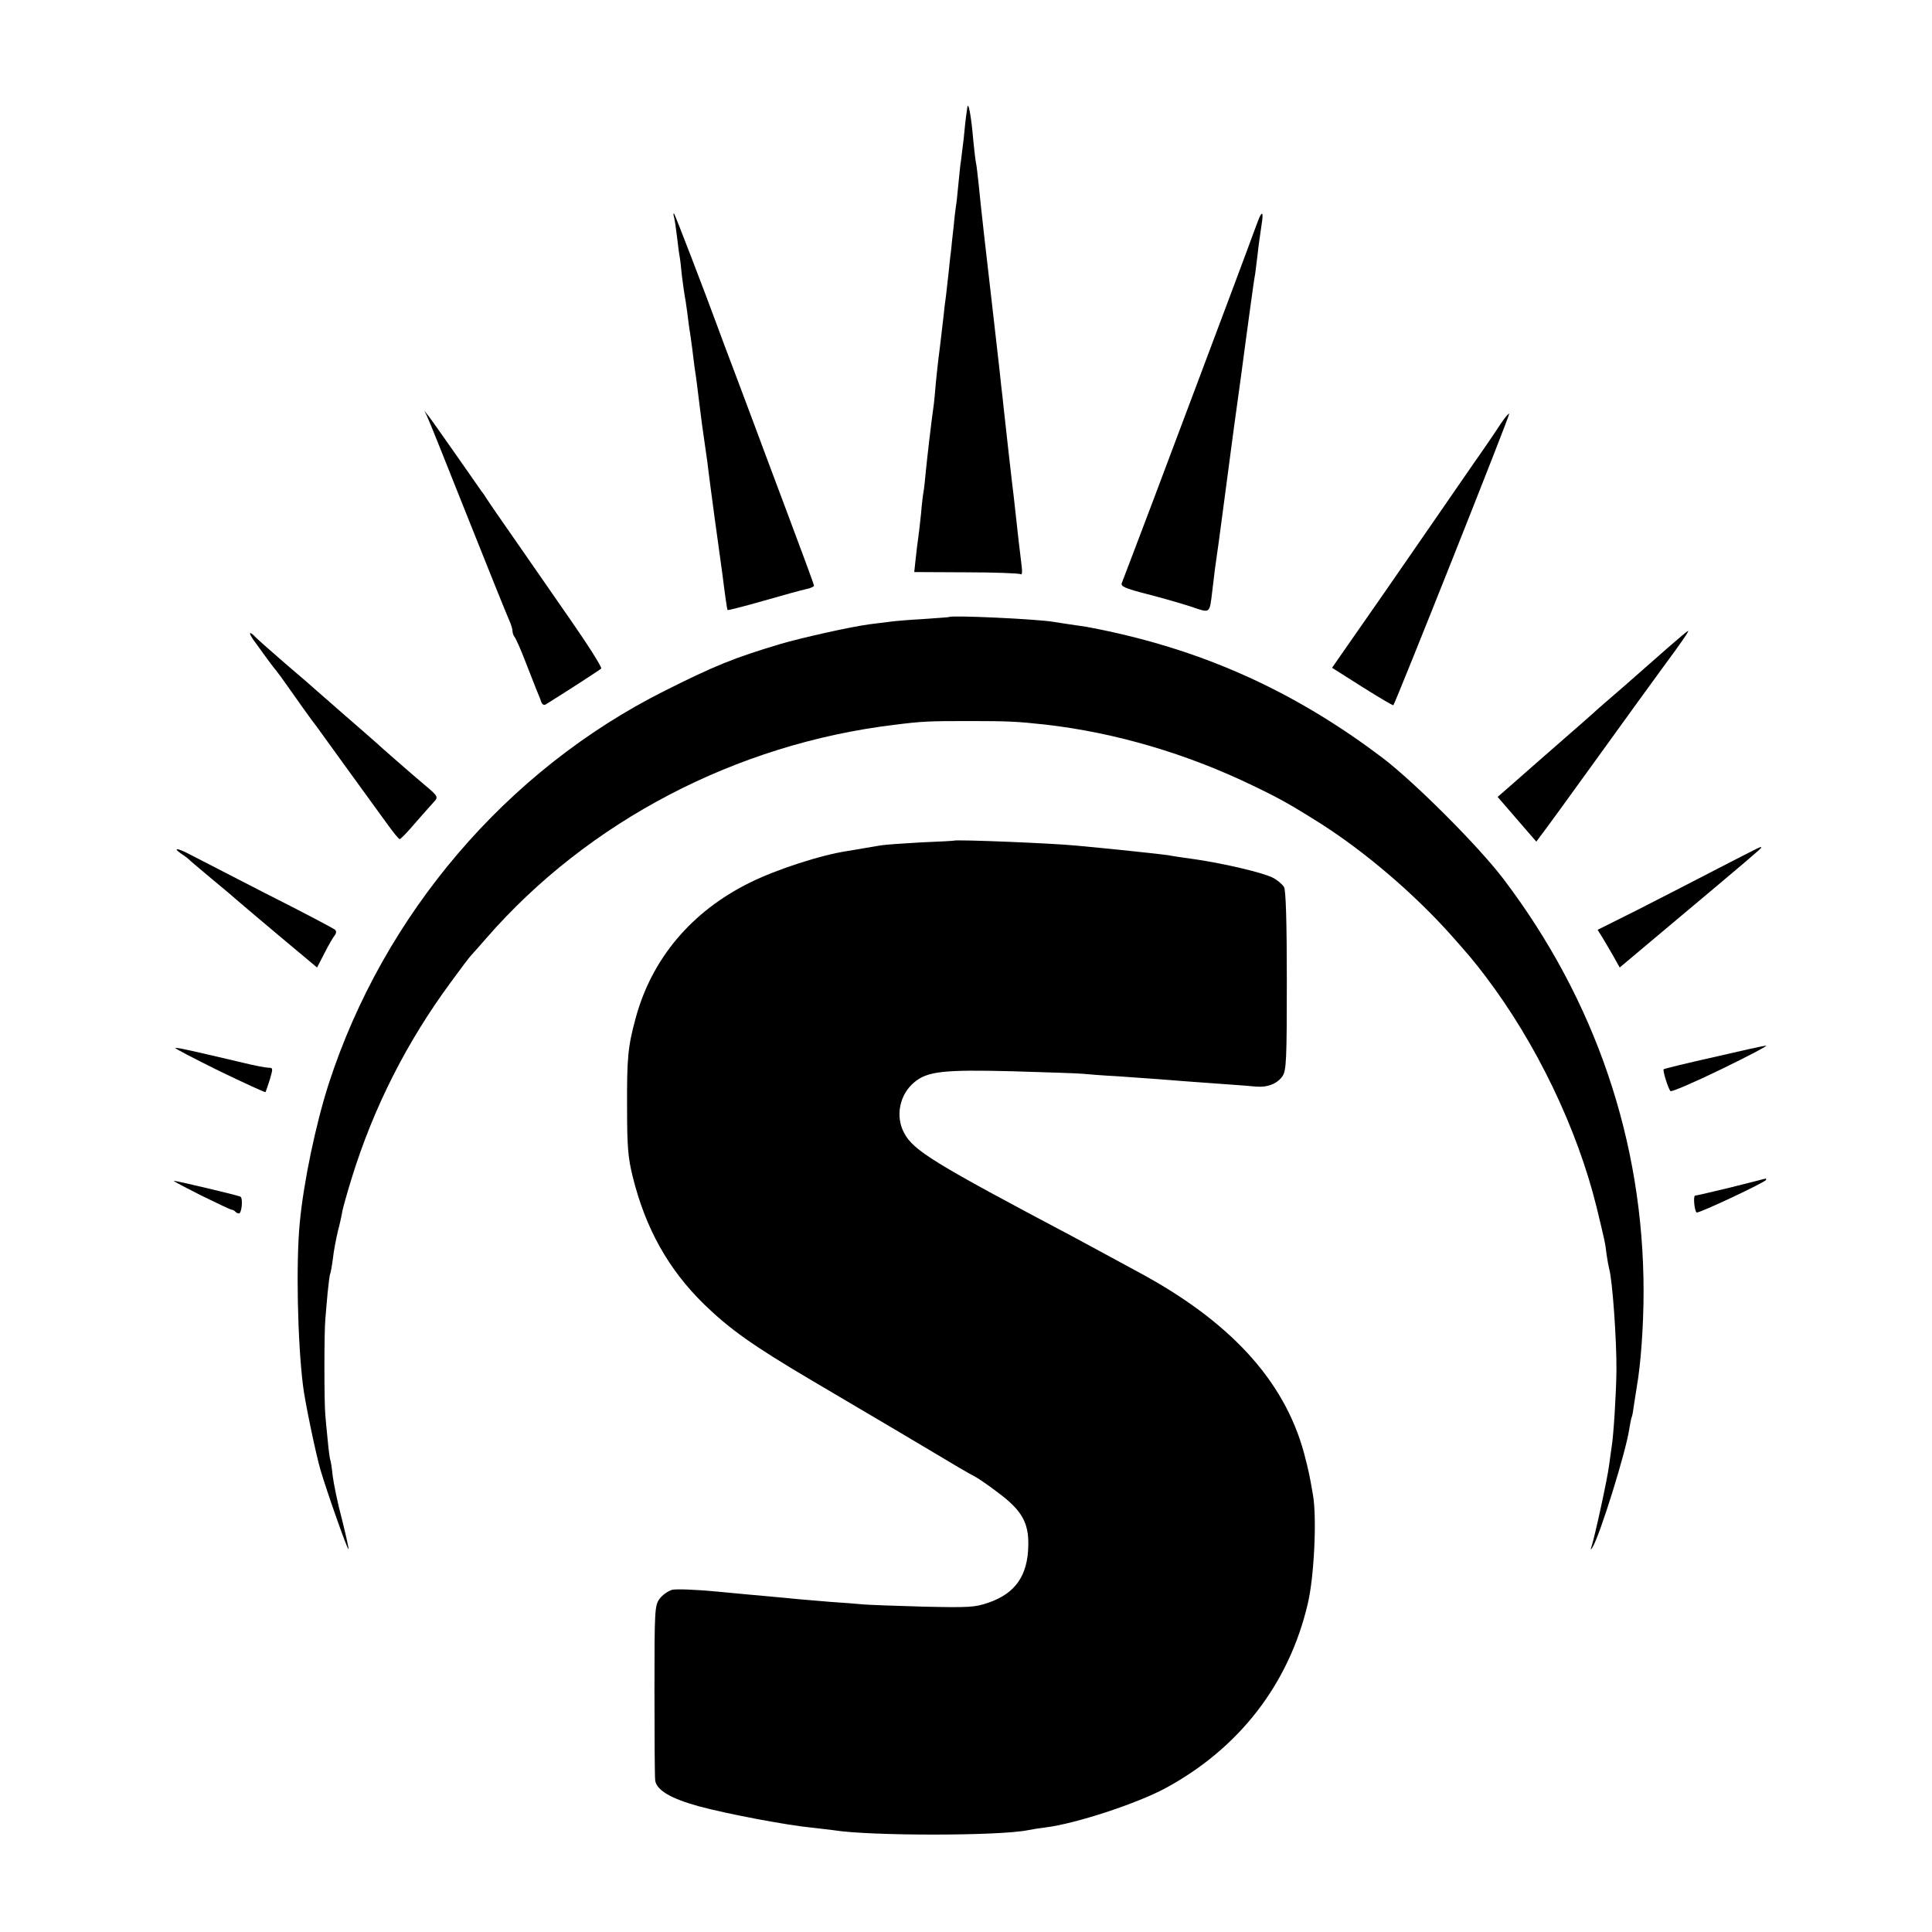 <?xml version="1.0" standalone="no"?>
<!DOCTYPE svg PUBLIC "-//W3C//DTD SVG 20010904//EN"
 "http://www.w3.org/TR/2001/REC-SVG-20010904/DTD/svg10.dtd">
<svg version="1.0" xmlns="http://www.w3.org/2000/svg"
 width="769pt" height="769pt" viewBox="0 0 769 769"
 preserveAspectRatio="xMidYMid meet">
<g transform="translate(0,769) scale(0.1,-0.1)"
fill="#000000" stroke="none">
<path d="M3850 7260 c-2 -14 -4 -29 -5 -35 -1 -5 -5 -44 -9 -85 -5 -41 -10
-82 -11 -90 -2 -8 -6 -49 -10 -90 -4 -41 -8 -82 -10 -90 -1 -8 -6 -44 -9 -80
-4 -36 -9 -77 -10 -93 -2 -15 -7 -55 -10 -90 -4 -34 -9 -78 -11 -97 -3 -19 -7
-53 -9 -75 -14 -122 -18 -152 -21 -175 -2 -14 -6 -56 -10 -93 -3 -37 -7 -82
-10 -100 -9 -64 -24 -193 -30 -254 -3 -34 -7 -70 -9 -80 -2 -10 -7 -49 -10
-88 -4 -38 -9 -81 -11 -95 -2 -14 -7 -50 -10 -81 l-6 -56 206 -1 c112 0 210
-4 216 -7 7 -5 9 6 5 36 -5 39 -15 124 -31 272 -3 23 -12 101 -20 172 -8 72
-17 153 -20 180 -3 28 -7 68 -10 90 -2 22 -11 103 -20 180 -9 77 -18 156 -20
175 -11 91 -45 392 -50 450 -4 36 -8 72 -10 80 -2 8 -7 49 -11 90 -8 99 -21
164 -24 130z"/>
<path d="M2683 6825 c3 -11 8 -47 12 -80 4 -32 8 -67 10 -75 2 -9 6 -43 9 -76
4 -32 9 -68 11 -79 2 -11 7 -40 10 -65 3 -25 7 -56 9 -70 3 -14 7 -47 11 -75
3 -27 8 -63 10 -80 6 -36 11 -79 21 -160 4 -33 8 -64 9 -70 2 -14 15 -103 20
-140 2 -16 8 -66 14 -110 6 -44 13 -98 16 -120 3 -22 7 -51 9 -65 2 -14 12
-86 22 -160 9 -74 18 -136 20 -138 1 -2 64 14 141 36 76 22 153 43 171 47 17
3 32 10 32 14 0 4 -50 140 -111 302 -61 162 -116 310 -123 329 -7 19 -41 109
-75 200 -35 91 -68 181 -75 200 -51 139 -169 446 -173 450 -3 3 -3 -4 0 -15z"/>
<path d="M5017 6833 c-3 -4 -14 -33 -25 -63 -22 -61 -142 -381 -232 -620 -32
-85 -110 -292 -173 -460 -64 -168 -118 -312 -122 -321 -5 -13 13 -21 102 -44
59 -15 138 -38 175 -50 76 -26 72 -29 83 60 7 63 15 123 20 155 2 14 11 77 19
140 40 306 58 436 76 565 10 77 26 194 35 260 9 66 18 131 21 145 2 14 6 50
10 80 3 30 10 78 14 105 8 49 7 64 -3 48z"/>
<path d="M1699 6035 c6 -11 78 -191 161 -400 83 -209 158 -394 166 -412 8 -17
14 -37 14 -45 0 -8 4 -18 8 -23 5 -6 24 -48 42 -95 18 -47 39 -98 45 -115 7
-16 16 -38 19 -48 4 -11 11 -15 18 -11 76 47 215 137 221 143 4 4 -50 90 -121
192 -70 101 -159 229 -197 284 -38 55 -83 120 -100 144 -16 23 -34 50 -40 59
-5 9 -14 21 -18 26 -4 6 -50 72 -102 146 -52 74 -101 144 -110 155 l-16 20 10
-20z"/>
<path d="M5973 6003 c-17 -27 -64 -96 -105 -154 -40 -58 -140 -203 -223 -323
-82 -119 -193 -279 -247 -356 l-96 -138 120 -76 c67 -42 122 -75 124 -73 8 8
464 1153 461 1160 -1 4 -16 -14 -34 -40z"/>
<path d="M3777 5234 c-1 -1 -47 -4 -102 -8 -55 -3 -116 -8 -135 -11 -19 -2
-55 -7 -80 -10 -75 -10 -272 -54 -356 -79 -184 -55 -262 -87 -459 -186 -628
-315 -1118 -889 -1337 -1565 -51 -159 -100 -391 -115 -554 -15 -156 -9 -468
13 -646 7 -61 52 -277 70 -337 25 -85 107 -318 111 -314 2 1 -10 55 -26 119
-17 63 -33 142 -37 174 -3 32 -8 61 -10 64 -1 3 -6 35 -9 70 -4 36 -8 83 -10
105 -5 47 -5 335 0 384 1 19 6 66 9 104 4 38 8 72 10 75 2 3 7 31 11 61 3 30
13 80 20 110 8 30 16 67 18 81 3 14 19 72 37 130 87 281 218 540 394 779 38
52 74 100 80 106 6 6 34 38 62 70 405 465 994 773 1624 849 110 14 138 15 300
15 155 0 189 -2 300 -14 281 -32 567 -117 829 -244 108 -52 150 -76 266 -149
179 -114 372 -279 519 -443 77 -87 89 -101 138 -165 202 -266 365 -604 443
-920 32 -133 34 -139 40 -190 3 -22 8 -47 10 -55 13 -44 30 -284 29 -405 -1
-94 -12 -265 -19 -303 -1 -9 -6 -42 -10 -72 -6 -52 -56 -281 -70 -325 -5 -15
-4 -16 3 -5 29 45 134 382 147 472 4 24 8 45 10 48 2 3 6 26 9 50 4 25 9 56
11 70 16 90 27 244 27 380 0 596 -192 1160 -559 1643 -100 131 -350 381 -478
479 -327 248 -666 408 -1055 497 -47 11 -103 22 -125 26 -22 3 -56 8 -75 11
-19 3 -45 7 -58 9 -65 11 -405 27 -415 19z"/>
<path d="M6640 5113 c-167 -147 -216 -190 -255 -223 -22 -19 -42 -37 -45 -40
-3 -3 -61 -54 -130 -114 -69 -60 -153 -134 -187 -164 l-62 -54 77 -89 77 -89
17 23 c10 12 109 148 220 302 111 154 232 321 268 370 71 96 105 145 99 144
-2 0 -38 -30 -79 -66z"/>
<path d="M1016 5133 c15 -21 39 -54 53 -73 14 -19 28 -37 31 -40 3 -3 30 -40
60 -83 30 -43 66 -93 80 -112 14 -18 33 -44 42 -57 19 -26 198 -274 261 -360
23 -32 44 -58 48 -58 4 0 33 30 65 68 32 37 65 73 71 80 18 19 17 23 -36 67
-50 42 -177 153 -195 170 -6 6 -63 55 -126 110 -63 55 -117 102 -120 105 -3 3
-52 46 -110 95 -58 50 -112 98 -121 107 -30 32 -32 19 -3 -19z"/>
<path d="M3797 4344 c-1 -1 -60 -4 -132 -7 -71 -4 -143 -9 -160 -12 -16 -3
-46 -8 -65 -11 -19 -3 -48 -8 -65 -11 -108 -16 -285 -74 -390 -126 -233 -115
-391 -303 -455 -540 -31 -114 -35 -160 -34 -357 0 -155 4 -199 22 -272 51
-207 142 -370 284 -509 102 -99 193 -164 423 -300 282 -166 457 -270 487 -288
78 -47 146 -87 168 -98 14 -7 57 -37 95 -66 92 -69 120 -118 118 -208 -2 -120
-51 -191 -158 -228 -55 -19 -77 -20 -260 -16 -110 3 -218 7 -240 9 -22 2 -80
7 -130 10 -49 4 -108 9 -130 11 -22 2 -69 7 -105 10 -36 3 -133 12 -216 20
-82 8 -163 11 -179 7 -16 -5 -38 -20 -49 -35 -20 -27 -21 -41 -21 -365 0 -185
1 -347 3 -360 7 -39 65 -72 175 -102 111 -30 353 -76 452 -85 33 -4 71 -8 84
-10 143 -23 654 -23 771 0 14 3 45 8 70 11 122 15 365 95 480 157 293 159 490
414 565 732 26 107 37 345 21 435 -14 82 -18 99 -36 168 -79 289 -296 525
-665 722 -44 24 -98 53 -120 65 -22 12 -83 45 -135 73 -550 291 -634 342 -671
412 -36 66 -19 153 40 202 52 44 117 51 391 44 135 -4 261 -8 280 -10 19 -2
82 -7 140 -10 58 -4 128 -9 155 -11 63 -5 177 -14 280 -21 44 -3 95 -7 114 -9
47 -4 86 12 106 42 15 22 17 66 17 378 0 241 -4 360 -11 374 -7 11 -26 28 -44
37 -37 20 -195 57 -312 74 -44 6 -91 13 -105 16 -24 4 -243 27 -364 38 -101
10 -482 25 -489 20z"/>
<path d="M6840 4234 c-91 -47 -236 -122 -323 -166 l-158 -79 20 -32 c11 -18
30 -51 44 -75 l24 -43 194 163 c316 265 369 310 369 314 0 6 5 8 -170 -82z"/>
<path d="M720 4293 c14 -9 27 -19 30 -22 3 -4 46 -40 95 -81 50 -41 92 -77 95
-80 3 -3 76 -65 163 -138 l159 -133 30 58 c16 32 35 64 41 71 6 8 6 16 1 21
-5 5 -130 71 -279 146 -148 76 -286 147 -305 157 -44 23 -63 24 -30 1z"/>
<path d="M6820 3482 c-107 -24 -197 -46 -198 -48 -5 -4 18 -77 27 -87 4 -4 95
35 202 87 107 52 187 94 179 94 -8 0 -103 -21 -210 -46z"/>
<path d="M869 3429 c101 -49 186 -88 188 -86 1 2 9 25 17 50 13 45 13 47 -5
47 -11 0 -57 9 -102 20 -200 47 -256 60 -269 59 -7 0 70 -40 171 -90z"/>
<path d="M6890 2964 c-74 -18 -139 -33 -143 -33 -8 -1 -3 -59 6 -67 6 -6 277
122 277 130 0 3 -1 5 -2 5 -2 -1 -64 -16 -138 -35z"/>
<path d="M800 2932 c63 -31 118 -57 122 -57 3 0 10 -3 14 -7 4 -5 11 -8 15 -8
11 0 17 60 6 67 -9 5 -253 63 -265 63 -4 -1 45 -26 108 -58z"/>
</g>
</svg>

